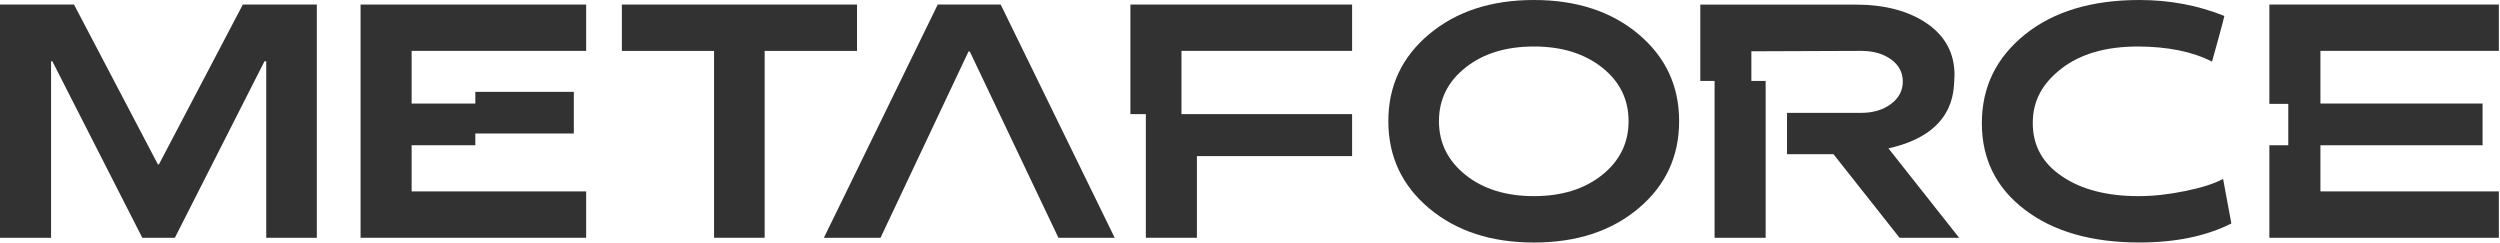 <?xml version="1.0" encoding="UTF-8"?> <svg xmlns="http://www.w3.org/2000/svg" width="679" height="66" viewBox="0 0 679 66" fill="none"><g clip-path="url(#clip0_507_3)"><path d="M43.16 44.658H42.89L20.1 1.238H0V64.578H13.87V16.648H14.22L38.65 64.578H47.49L71.83 16.648H72.31V64.578H86.05V1.238H65.95L43.16 44.658Z" fill="#323232"></path><path d="M97.93 64.578H159.2V51.988H111.8V39.448H129.1V36.258H155.85V24.948H129.1V28.128H111.8V13.818H159.2V1.238H97.93V64.578Z" fill="#323232"></path><path d="M232.768 1.238H168.898V13.828H193.938V64.578H207.678V13.828H232.768V1.238Z" fill="#323232"></path><path d="M254.69 1.238L223.77 64.578H239.15L263.04 13.998H263.4L287.47 64.578H302.75L271.79 1.238H254.69Z" fill="#323232"></path><path d="M445.01 9.28C437.65 3.1 428.18 0 416.61 0C405.04 0 395.55 3.09 388.16 9.28C380.77 15.46 377.07 23.34 377.07 32.91C377.07 42.48 380.77 50.4 388.16 56.59C395.55 62.77 405.03 65.87 416.61 65.87C428.19 65.87 437.65 62.78 445.01 56.59C452.37 50.41 456.05 42.51 456.05 32.91C456.05 23.31 452.37 15.46 445.01 9.28ZM435.12 47.53C430.32 51.36 424.15 53.27 416.61 53.27C409.07 53.27 402.86 51.36 398.06 47.53C393.23 43.67 390.82 38.8 390.82 32.91C390.82 27.02 393.23 22.13 398.06 18.33C402.86 14.53 409.04 12.63 416.61 12.63C424.18 12.63 430.29 14.53 435.12 18.33C439.92 22.13 442.32 26.99 442.32 32.91C442.32 38.83 439.92 43.7 435.12 47.53Z" fill="#323232"></path><path d="M593.409 51.9C589.019 52.81 584.83 53.27 580.82 53.27C572.28 53.27 565.369 51.49 560.099 47.93C554.769 44.37 552.099 39.54 552.099 33.44C552.099 27.34 554.69 22.68 559.87 18.64C565.02 14.64 571.96 12.63 580.68 12.63C588.81 12.66 595.51 14.03 600.78 16.74C600.81 16.71 601.38 14.65 602.5 10.56C603.59 6.58 604.13 4.51 604.13 4.33C596.97 1.45 589.29 0 581.07 0C568.08 0 557.7 3.14 549.93 9.41C542.16 15.68 538.27 23.69 538.27 33.44C538.27 43.19 542.169 51.07 549.979 56.98C557.749 62.9 568.12 65.86 581.08 65.86C590.89 65.86 599.209 64.14 606.039 60.69L603.789 48.59C601.319 49.92 597.859 51.02 593.409 51.9Z" fill="#323232"></path><path d="M307.02 30.998H311.21V64.578H325.08V42.398H367.23V30.998H320.89V13.818H367.23V1.238H307.02V30.998Z" fill="#323232"></path><path d="M530.771 21.99C530.821 21.46 530.851 20.92 530.851 20.37C530.851 14.51 528.371 9.85 523.421 6.41C518.411 2.97 511.921 1.25 503.941 1.25H461.801V21.99H465.681V64.58H479.551V21.98H475.671V13.93L505.491 13.82C508.761 13.82 511.471 14.59 513.611 16.13C515.701 17.65 516.761 19.62 516.801 21.99V22.13C516.801 24.6 515.741 26.63 513.611 28.22C511.471 29.84 508.751 30.65 505.491 30.65H485.351V41.88H497.971L515.921 64.58H532.101L512.901 40.29C530.981 36.32 530.531 24.59 530.781 21.99H530.771Z" fill="#323232"></path><path d="M678.689 13.818V1.238H616.359V28.208H621.499V39.448H616.359V64.578H678.689V51.988H630.229V39.448H674.269V28.128H630.229V13.818H678.689Z" fill="#323232"></path></g><defs><clipPath id="clip0_507_3"><rect width="678.69" height="65.86" fill="white"></rect></clipPath></defs></svg> 